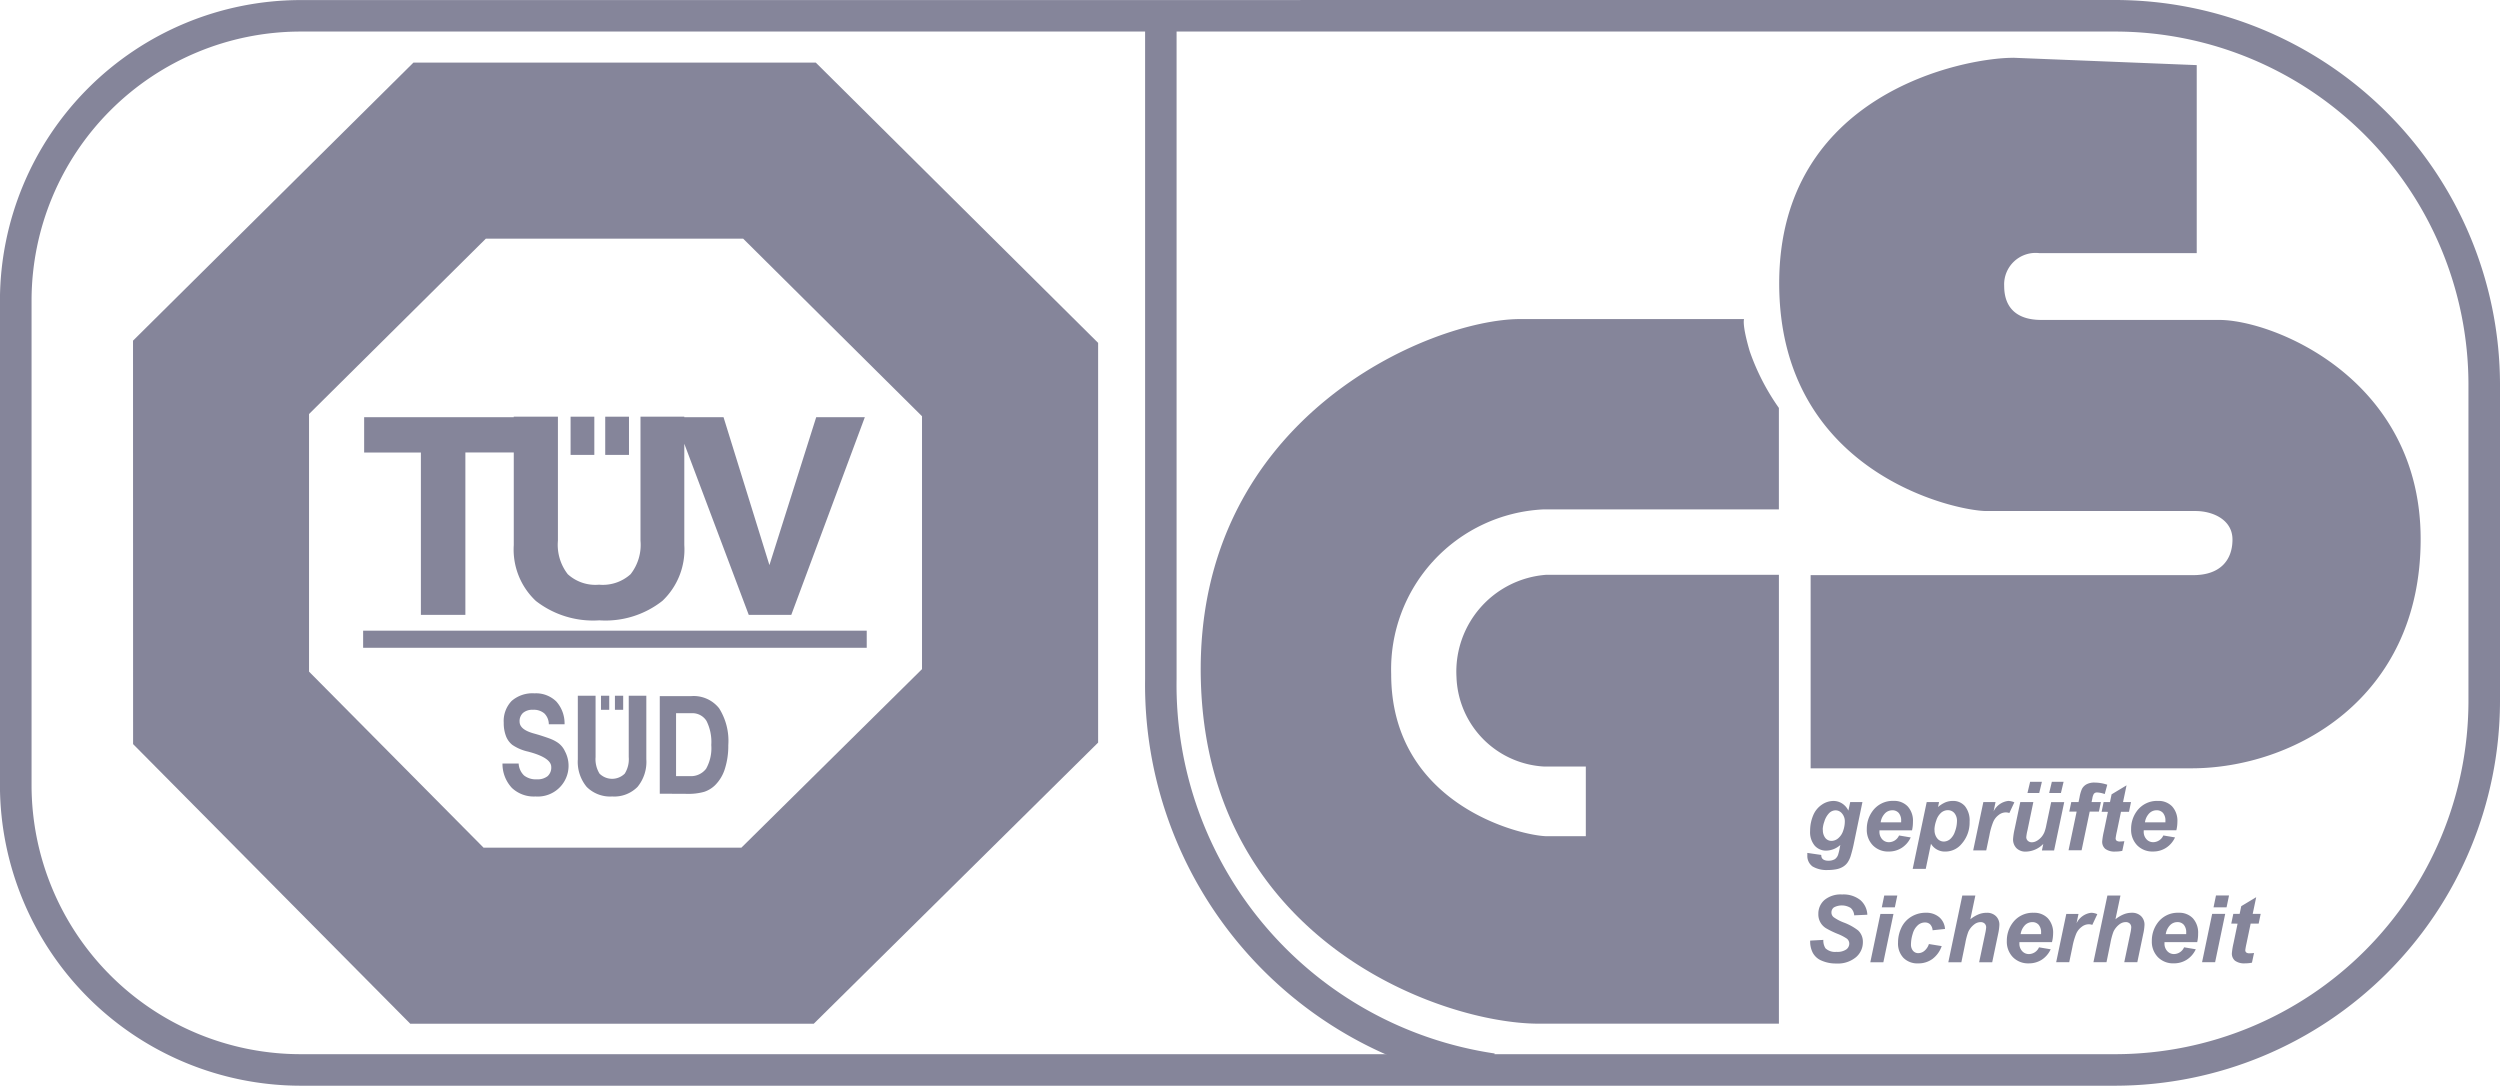 <svg xmlns="http://www.w3.org/2000/svg" width="135.755" height="58.956" viewBox="0 0 135.755 58.956">
  <g id="组_860" data-name="组 860" transform="translate(-884.273 -4475.51)">
    <path id="路径_3620" data-name="路径 3620" d="M999.17,4477.224h-98.6a14.616,14.616,0,0,0-14.583,14.572v26.385a14.616,14.616,0,0,0,14.583,14.573h98.6a19.192,19.192,0,0,0,19.145-19.131v-17.269a19.188,19.188,0,0,0-19.145-19.13m0-1.714a20.918,20.918,0,0,1,20.858,20.844v17.269a20.917,20.917,0,0,1-20.858,20.843h-98.6a16.344,16.344,0,0,1-16.3-16.285V4491.8a16.346,16.346,0,0,1,16.3-16.286Z" fill="#85859a"/>
    <path id="路径_3621" data-name="路径 3621" d="M948.164,4476.554v35.817a20.233,20.233,0,0,0,17.272,20.345l-.3,1.679a21.946,21.946,0,0,1-18.682-22.024v-35.817h1.712" fill="#85859a"/>
    <path id="路径_3622" data-name="路径 3622" d="M978.981,4492.836H966.82c-4.833,0-17.649,5.326-17.341,19.518s13.033,18.744,18.357,18.744h13.035v-24.374H968.219a5.273,5.273,0,0,0-4.856,5.553,5.038,5.038,0,0,0,4.782,4.859h2.241v3.783H968.3c-1.387,0-8.483-1.685-8.483-8.8a8.694,8.694,0,0,1,8.253-8.947h12.8v-5.51a12.355,12.355,0,0,1-1.583-3.076c-.436-1.483-.307-1.754-.307-1.754" fill="#85859a" fill-rule="evenodd"/>
    <path id="路径_3623" data-name="路径 3623" d="M993.587,4478.646l9.973.4v10.21h-8.542a1.709,1.709,0,0,0-1.914,1.78c0,1.176.671,1.847,2.015,1.847h9.658c2.95,0,10.942,3.207,10.942,11.9s-6.929,12.448-12.446,12.448H982.594v-10.49h20.777c1.486,0,2.13-.836,2.13-1.933s-1.1-1.548-2-1.548H992.145c-1.678,0-11.258-2.057-11.258-12.366s10.023-12.245,12.7-12.245" fill="#85859a" fill-rule="evenodd"/>
    <path id="路径_3624" data-name="路径 3624" d="M995.692,4517.963h.638l-.144.607h-.639l.145-.607m9.743,7.7.11-.527h.345l.087-.419.812-.488-.19.907h.433l-.109.527h-.435l-.23,1.1a3.326,3.326,0,0,0-.061.341.163.163,0,0,0,.051.127.289.289,0,0,0,.188.045c.031,0,.11,0,.235-.017l-.112.526a1.861,1.861,0,0,1-.374.037.842.842,0,0,1-.547-.144.5.5,0,0,1-.17-.4,3.7,3.7,0,0,1,.091-.557l.219-1.055Zm-1.038-.527h.708l-.547,2.624h-.709Zm.208-1h.708l-.133.643h-.708Zm-1.617,2.1c0-.031,0-.055,0-.071a.631.631,0,0,0-.13-.437.446.446,0,0,0-.35-.146.553.553,0,0,0-.394.166.883.883,0,0,0-.236.488Zm.6.433h-1.779c0,.028,0,.05,0,.065a.591.591,0,0,0,.149.421.483.483,0,0,0,.365.162.607.607,0,0,0,.55-.366l.635.106a1.333,1.333,0,0,1-.5.574,1.3,1.3,0,0,1-.695.191,1.154,1.154,0,0,1-.86-.335,1.2,1.2,0,0,1-.331-.885,1.614,1.614,0,0,1,.3-.958,1.347,1.347,0,0,1,1.163-.569,1.01,1.01,0,0,1,.766.3,1.157,1.157,0,0,1,.284.834A1.967,1.967,0,0,1,1003.586,4526.666Zm-4.929,1.092h-.709l.758-3.621h.71l-.272,1.289a1.783,1.783,0,0,1,.447-.269,1.169,1.169,0,0,1,.445-.085.685.685,0,0,1,.5.184.641.641,0,0,1,.185.479,2.679,2.679,0,0,1-.069.489l-.321,1.534h-.709l.329-1.564a2.119,2.119,0,0,0,.051-.326.279.279,0,0,0-.08-.21.308.308,0,0,0-.223-.079.564.564,0,0,0-.341.123,1.068,1.068,0,0,0-.323.4,3.513,3.513,0,0,0-.164.616Zm-2.182-2.624h.662l-.106.51a1.014,1.014,0,0,1,.8-.572.854.854,0,0,1,.329.077l-.273.581a.6.6,0,0,0-.2-.034.629.629,0,0,0-.371.137.934.934,0,0,0-.3.37,3.7,3.7,0,0,0-.21.732l-.172.823h-.709Zm-1.369,1.1c0-.031,0-.055,0-.071a.631.631,0,0,0-.13-.437.448.448,0,0,0-.351-.146.554.554,0,0,0-.394.166.876.876,0,0,0-.236.488Zm.6.433h-1.778c0,.028,0,.05,0,.065a.591.591,0,0,0,.149.421.483.483,0,0,0,.365.162.609.609,0,0,0,.551-.366l.634.106a1.332,1.332,0,0,1-.495.574,1.293,1.293,0,0,1-.695.191,1.154,1.154,0,0,1-.86-.335,1.2,1.2,0,0,1-.331-.885,1.614,1.614,0,0,1,.3-.958,1.347,1.347,0,0,1,1.163-.569,1.01,1.01,0,0,1,.766.3,1.157,1.157,0,0,1,.284.834A1.967,1.967,0,0,1,995.7,4526.666Zm-4.929,1.092h-.709l.759-3.621h.709l-.272,1.289a1.782,1.782,0,0,1,.447-.269,1.165,1.165,0,0,1,.445-.085.684.684,0,0,1,.5.184.641.641,0,0,1,.185.479,2.746,2.746,0,0,1-.068.489l-.321,1.534h-.71l.329-1.564a2.172,2.172,0,0,0,.052-.326.28.28,0,0,0-.081-.21.308.308,0,0,0-.223-.079.561.561,0,0,0-.34.123,1.061,1.061,0,0,0-.324.4,3.513,3.513,0,0,0-.164.616Zm-1.757-.988.689.111a1.456,1.456,0,0,1-.505.7,1.281,1.281,0,0,1-.772.239,1.062,1.062,0,0,1-.8-.3,1.129,1.129,0,0,1-.294-.823,1.879,1.879,0,0,1,.178-.808,1.374,1.374,0,0,1,.535-.6,1.488,1.488,0,0,1,.786-.219,1.087,1.087,0,0,1,.741.243.918.918,0,0,1,.311.637l-.674.071a.515.515,0,0,0-.135-.323.4.4,0,0,0-.288-.1.57.57,0,0,0-.382.153.957.957,0,0,0-.274.459,1.959,1.959,0,0,0-.095.571.517.517,0,0,0,.115.359.367.367,0,0,0,.283.124.528.528,0,0,0,.329-.123A.8.8,0,0,0,989.017,4526.77Zm-2.639-1.636h.709l-.549,2.624h-.709Zm.208-1h.709l-.134.643h-.708Zm-4.016,2.448.709-.038a.785.785,0,0,0,.116.457.762.762,0,0,0,.6.193.849.849,0,0,0,.529-.131.393.393,0,0,0,.164-.315.344.344,0,0,0-.134-.273,2.568,2.568,0,0,0-.515-.264,4.968,4.968,0,0,1-.615-.3.873.873,0,0,1-.416-.775.983.983,0,0,1,.331-.758,1.38,1.38,0,0,1,.958-.3,1.472,1.472,0,0,1,.987.3,1.111,1.111,0,0,1,.384.8l-.714.032a.584.584,0,0,0-.188-.4.918.918,0,0,0-.915-.029.336.336,0,0,0-.132.274.323.323,0,0,0,.121.257,2.406,2.406,0,0,0,.536.284,2.976,2.976,0,0,1,.795.437.847.847,0,0,1,.255.635,1.061,1.061,0,0,1-.379.819,1.529,1.529,0,0,1-1.056.339,1.918,1.918,0,0,1-.809-.157.948.948,0,0,1-.482-.436A1.325,1.325,0,0,1,982.57,4526.585Zm19.284-6.423c0-.031,0-.055,0-.072a.634.634,0,0,0-.13-.436.448.448,0,0,0-.352-.146.553.553,0,0,0-.393.165.878.878,0,0,0-.236.489Zm.6.433h-1.778c0,.027,0,.049,0,.063a.594.594,0,0,0,.149.423.48.48,0,0,0,.366.16.608.608,0,0,0,.55-.365l.635.106a1.319,1.319,0,0,1-.5.574,1.288,1.288,0,0,1-.694.192,1.154,1.154,0,0,1-.86-.335,1.208,1.208,0,0,1-.33-.885,1.62,1.62,0,0,1,.3-.959,1.348,1.348,0,0,1,1.164-.568,1.008,1.008,0,0,1,.765.3,1.161,1.161,0,0,1,.284.833A1.992,1.992,0,0,1,1002.452,4520.6Zm-4.065-1.005.109-.527h.346l.086-.419.813-.49-.19.909h.432l-.108.527h-.436l-.229,1.1a3.26,3.26,0,0,0-.061.342.164.164,0,0,0,.051.127.3.3,0,0,0,.188.045c.031,0,.11-.005.235-.017l-.112.525a1.8,1.8,0,0,1-.375.038.84.84,0,0,1-.546-.144.5.5,0,0,1-.171-.4,3.765,3.765,0,0,1,.092-.558l.219-1.054Zm-.038-.527-.109.518h-.5l-.44,2.1h-.709l.44-2.1h-.4l.108-.518h.395l.057-.269a1.957,1.957,0,0,1,.13-.447.622.622,0,0,1,.252-.251.89.89,0,0,1,.436-.092,2.218,2.218,0,0,1,.686.117l-.138.507a1.379,1.379,0,0,0-.413-.087.214.214,0,0,0-.18.077.755.755,0,0,0-.082.26l-.04.185Zm-4.378,0h.709l-.323,1.553a2.409,2.409,0,0,0-.06.349.262.262,0,0,0,.084.2.3.3,0,0,0,.215.081.508.508,0,0,0,.186-.035.78.78,0,0,0,.187-.109.956.956,0,0,0,.173-.167,1.016,1.016,0,0,0,.143-.246,2.259,2.259,0,0,0,.1-.372l.263-1.249h.709l-.55,2.623h-.661l.074-.356a1.346,1.346,0,0,1-.946.418.686.686,0,0,1-.508-.185.671.671,0,0,1-.186-.5,3.365,3.365,0,0,1,.084-.541Zm-2.006,0h.662l-.106.508a1.014,1.014,0,0,1,.8-.57.833.833,0,0,1,.328.077l-.271.58a.577.577,0,0,0-.206-.034.623.623,0,0,0-.371.138.916.916,0,0,0-.295.369,3.673,3.673,0,0,0-.21.733l-.173.822h-.709Zm-2.649,1.5a.7.7,0,0,0,.149.475.455.455,0,0,0,.352.169.549.549,0,0,0,.338-.126.928.928,0,0,0,.271-.422,1.633,1.633,0,0,0,.107-.548.649.649,0,0,0-.141-.45.457.457,0,0,0-.357-.157.549.549,0,0,0-.369.144.938.938,0,0,0-.259.424A1.618,1.618,0,0,0,989.316,4520.567Zm-.427-1.5h.671l-.056.269a1.589,1.589,0,0,1,.4-.254,1.068,1.068,0,0,1,.4-.077.842.842,0,0,1,.663.284,1.243,1.243,0,0,1,.252.847,1.741,1.741,0,0,1-.433,1.2,1.138,1.138,0,0,1-.877.418.873.873,0,0,1-.787-.423l-.284,1.362h-.709Zm-1.387,1.1c0-.031,0-.055,0-.072a.629.629,0,0,0-.131-.436.446.446,0,0,0-.351-.146.551.551,0,0,0-.393.165.878.878,0,0,0-.237.489Zm.6.433h-1.779c0,.027,0,.049,0,.063a.6.6,0,0,0,.149.423.481.481,0,0,0,.365.16.607.607,0,0,0,.551-.365l.634.106a1.328,1.328,0,0,1-.5.574,1.291,1.291,0,0,1-.695.192,1.154,1.154,0,0,1-.86-.335,1.2,1.2,0,0,1-.33-.885,1.613,1.613,0,0,1,.3-.959A1.348,1.348,0,0,1,987.1,4519a1.01,1.01,0,0,1,.766.3,1.156,1.156,0,0,1,.284.833A2.045,2.045,0,0,1,988.1,4520.6Zm-4.85-.038a.688.688,0,0,0,.134.456.426.426,0,0,0,.337.157.567.567,0,0,0,.359-.14.884.884,0,0,0,.268-.4,1.507,1.507,0,0,0,.093-.5.65.65,0,0,0-.152-.449.45.45,0,0,0-.347-.17.5.5,0,0,0-.351.15,1.121,1.121,0,0,0-.263.464A1.443,1.443,0,0,0,983.25,4520.557Zm-.835,1.267.748.109a.331.331,0,0,0,.037.172.283.283,0,0,0,.12.1.508.508,0,0,0,.225.041.663.663,0,0,0,.362-.088.5.5,0,0,0,.165-.223,2.906,2.906,0,0,0,.1-.42l.025-.124a1.17,1.17,0,0,1-.761.307.814.814,0,0,1-.632-.272,1.141,1.141,0,0,1-.247-.795,2.14,2.14,0,0,1,.167-.848,1.284,1.284,0,0,1,.473-.582,1.127,1.127,0,0,1,.619-.2.884.884,0,0,1,.48.138.933.933,0,0,1,.338.388l.1-.464h.664l-.454,2.186a7.371,7.371,0,0,1-.188.751,1.317,1.317,0,0,1-.175.357.822.822,0,0,1-.25.224,1.075,1.075,0,0,1-.356.13,2.374,2.374,0,0,1-.444.04,1.505,1.505,0,0,1-.84-.191.705.705,0,0,1-.283-.632A.792.792,0,0,1,982.415,4521.824Zm12.088-3.861h.639l-.144.607h-.639Z" fill="#85859a" fill-rule="evenodd"/>
    <path id="路径_3625" data-name="路径 3625" d="M907.128,4508.9v-8.817h-3.081v-1.918h8.122v-.03h2.4v6.734a2.6,2.6,0,0,0,.533,1.819,2.224,2.224,0,0,0,1.7.572,2.256,2.256,0,0,0,1.713-.569,2.579,2.579,0,0,0,.538-1.822v-6.734h2.379v.03h2.13l2.492,8.031,2.541-8.031h2.64l-3.994,10.735h-2.309l-3.5-9.293v5.5a3.839,3.839,0,0,1-1.189,3.031,4.993,4.993,0,0,1-3.425,1.057,5.059,5.059,0,0,1-3.446-1.052,3.827,3.827,0,0,1-1.2-3.036v-5.027h-2.628v8.817h-2.413" fill="#85859a" fill-rule="evenodd"/>
    <path id="路径_3626" data-name="路径 3626" d="M917.138,4498.137h1.29v2.075h-1.29v-2.075m-1.881,0h1.289v2.075h-1.289Z" fill="#85859a" fill-rule="evenodd"/>
    <path id="路径_3627" data-name="路径 3627" d="M920.984,4517.654h.722a1.036,1.036,0,0,0,.91-.4,2.288,2.288,0,0,0,.281-1.291,2.534,2.534,0,0,0-.261-1.307.9.9,0,0,0-.82-.417h-.832v3.413m-.884.958v-5.3h1.716a1.76,1.76,0,0,1,1.505.66,3.312,3.312,0,0,1,.5,2,4.1,4.1,0,0,1-.184,1.283,2.156,2.156,0,0,1-.531.892,1.548,1.548,0,0,1-.595.363,3.154,3.154,0,0,1-.935.109Zm-2.435-5.319h.448v.763h-.448Zm-.757,0h.448v.763h-.448Zm-1.258,0h.964v3.328a1.5,1.5,0,0,0,.214.9.974.974,0,0,0,1.37,0,1.474,1.474,0,0,0,.217-.9v-3.328h.955v3.447a2.141,2.141,0,0,1-.477,1.5,1.776,1.776,0,0,1-1.377.522,1.8,1.8,0,0,1-1.385-.52,2.132,2.132,0,0,1-.481-1.5Zm-4.091,3.681h.878a.967.967,0,0,0,.291.646,1.025,1.025,0,0,0,.695.21.875.875,0,0,0,.584-.169.623.623,0,0,0,.2-.5c0-.322-.377-.587-1.129-.8l-.027-.007-.091-.026a2.456,2.456,0,0,1-.862-.364,1.115,1.115,0,0,1-.351-.484,1.97,1.97,0,0,1-.12-.718,1.57,1.57,0,0,1,.43-1.188,1.716,1.716,0,0,1,1.238-.412,1.576,1.576,0,0,1,1.184.44,1.787,1.787,0,0,1,.451,1.239h-.855a.837.837,0,0,0-.24-.586.878.878,0,0,0-.619-.2.782.782,0,0,0-.539.167.6.6,0,0,0-.189.477c0,.281.245.49.735.631q.2.056.312.089c.315.1.539.176.67.23a2.012,2.012,0,0,1,.346.184,1.137,1.137,0,0,1,.4.477,1.671,1.671,0,0,1-1.6,2.452,1.73,1.73,0,0,1-1.28-.464A1.909,1.909,0,0,1,911.559,4516.974Z" fill="#85859a" fill-rule="evenodd"/>
    <path id="路径_3628" data-name="路径 3628" d="M903.992,4509.757h27.346v.929H903.992v-.929" fill="#85859a" fill-rule="evenodd"/>
    <path id="路径_3629" data-name="路径 3629" d="M901.056,4497.991l9.6-9.522h13.971l9.713,9.643v13.733l-9.809,9.695h-14l-9.477-9.56v-13.989m-9.558-3.983,15.228-15.1H928.57l15.333,15.221v21.705L928.462,4531.1H906.55L891.5,4515.916Z" fill="#85859a" fill-rule="evenodd"/>
  </g>
</svg>
